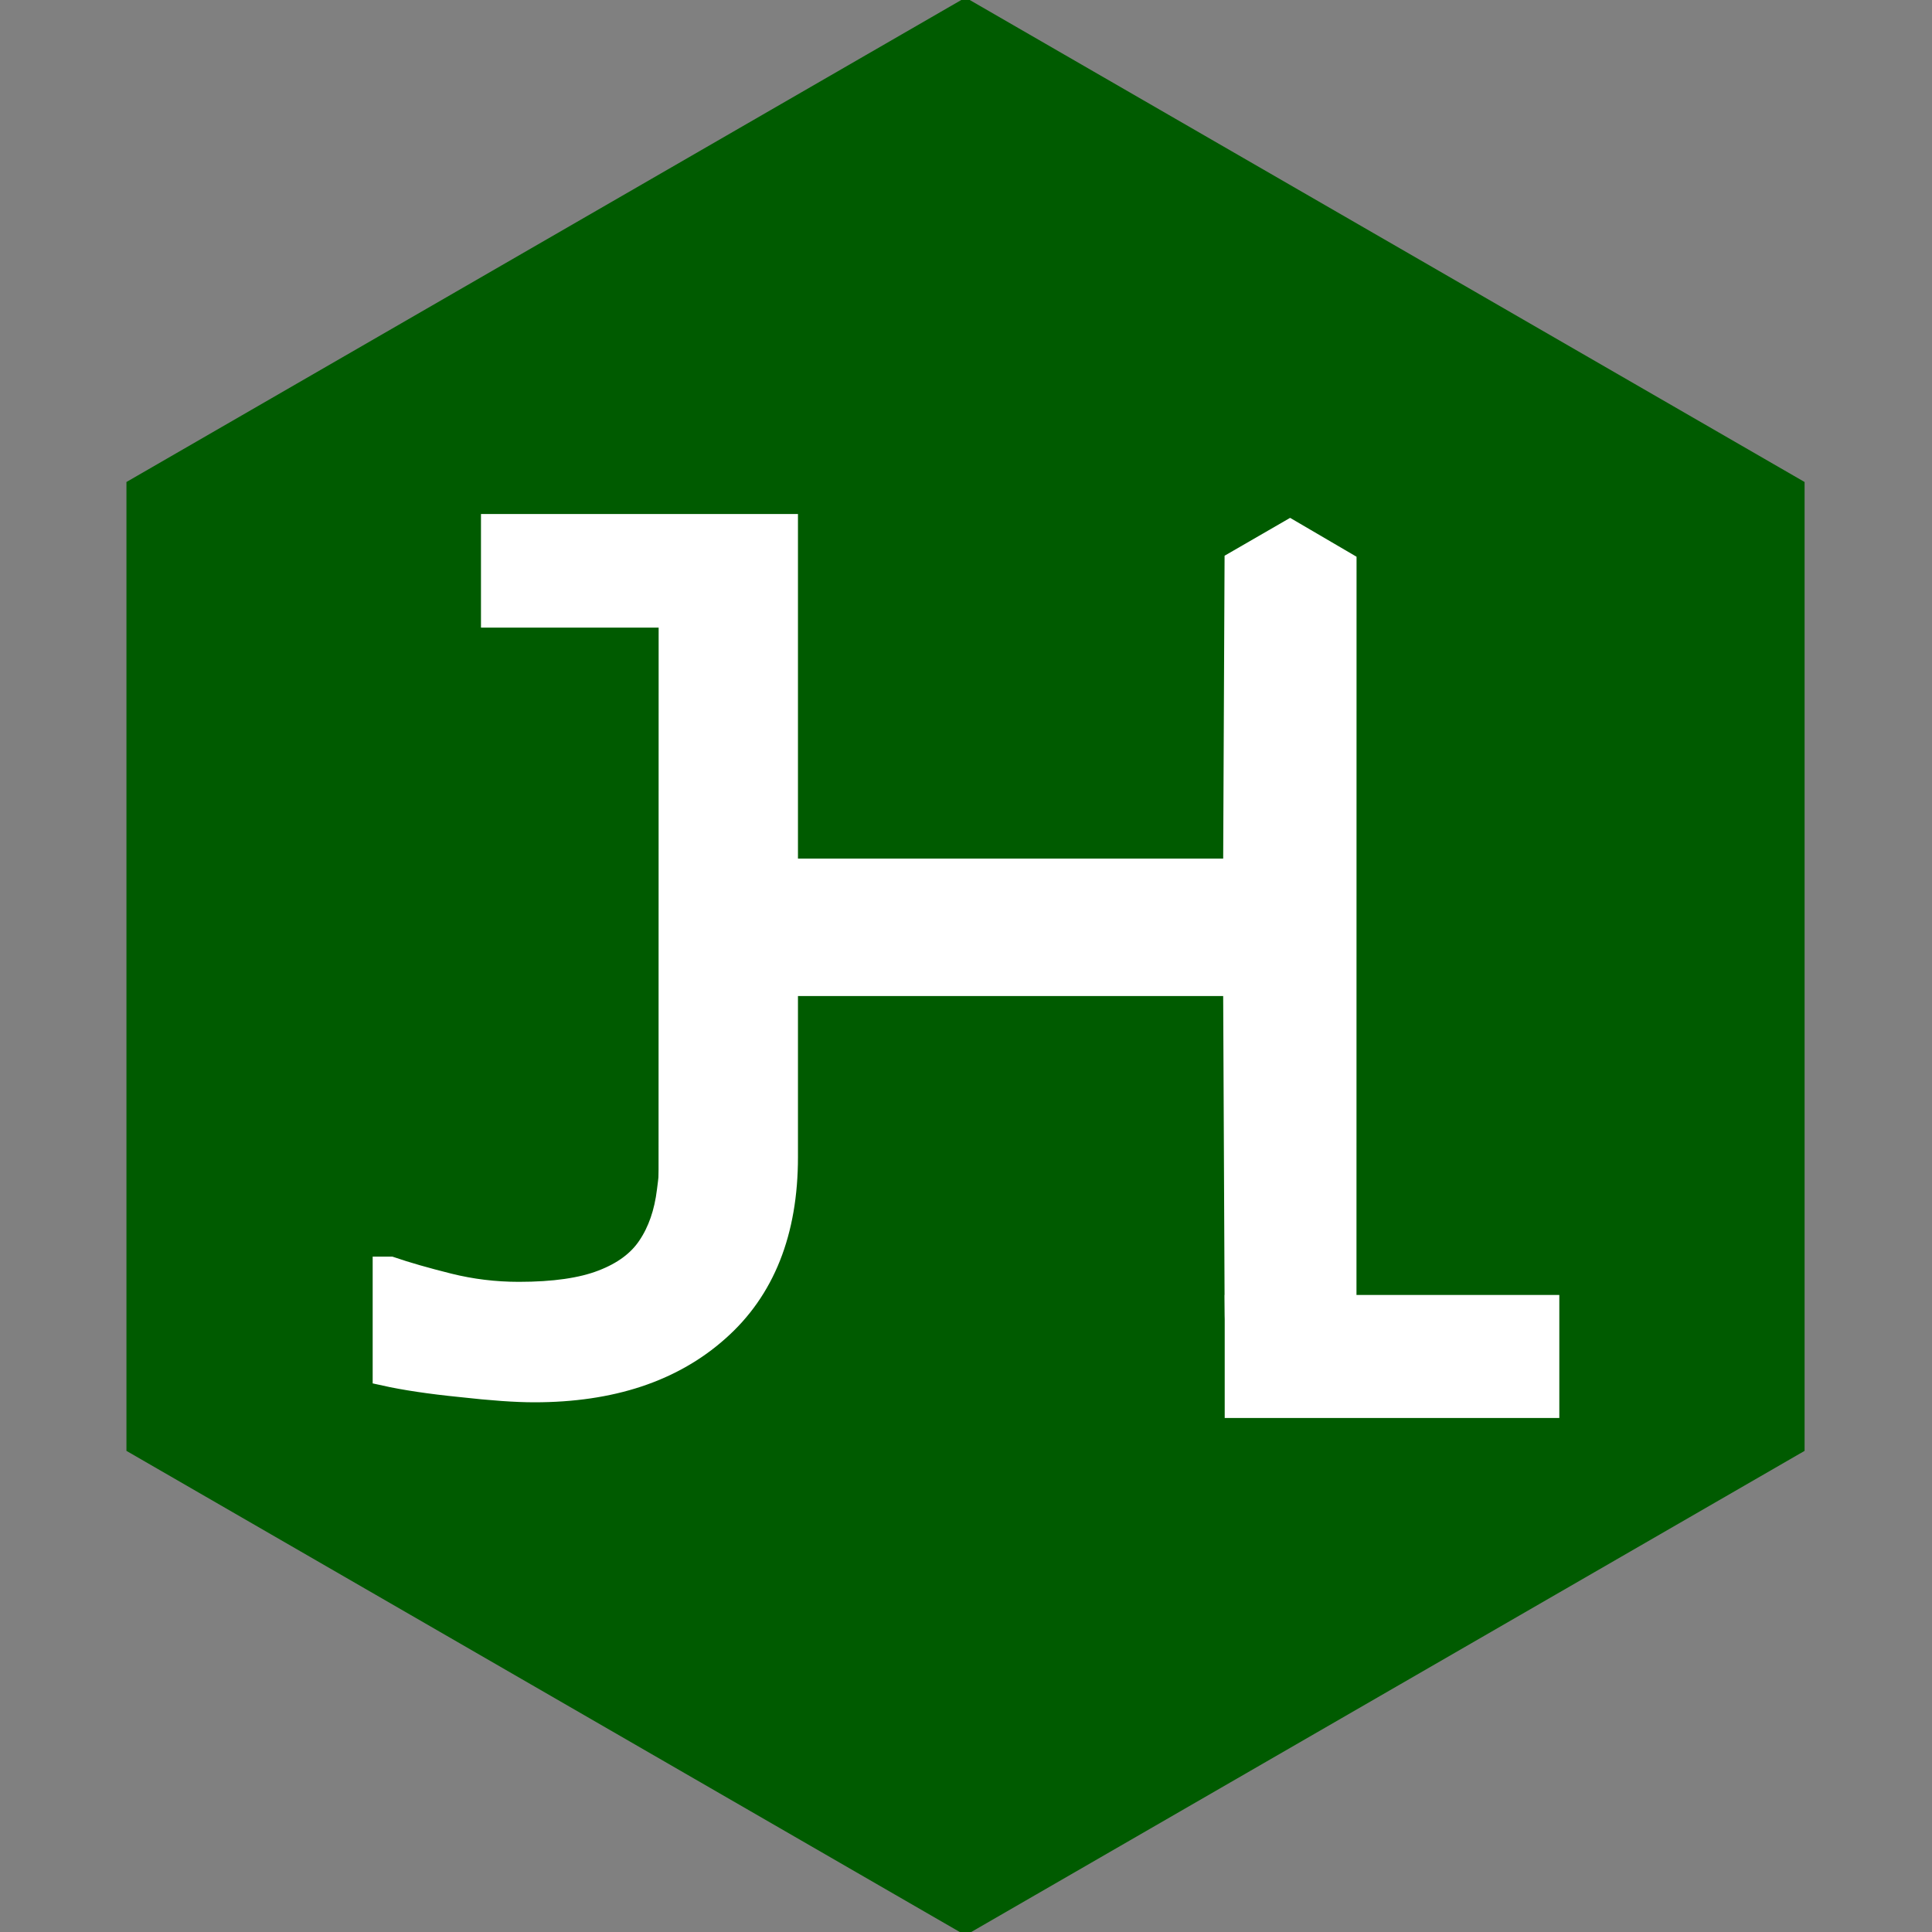 <?xml version="1.0" encoding="UTF-8" standalone="no"?>
<!-- Uploaded to: SVG Repo, www.svgrepo.com, Generator: SVG Repo Mixer Tools -->

<svg
   width="900"
   height="900"
   viewBox="-45.5 0 331.875 331.875"
   version="1.1"
   preserveAspectRatio="xMidYMid"
   id="svg15"
   sodipodi:docname="hexo-svgrepo-com.svg"
   xmlns:inkscape="http://www.inkscape.org/namespaces/inkscape"
   xmlns:sodipodi="http://sodipodi.sourceforge.net/DTD/sodipodi-0.dtd"
   xmlns="http://www.w3.org/2000/svg"
   xmlns:svg="http://www.w3.org/2000/svg">
  <rect x="-45.5" y="0" width="331.875" height="331.875" fill="#808080" stroke="none"/>
  <defs
     id="defs19" />
  <sodipodi:namedview
     id="namedview17"
     pagecolor="#ffffff"
     bordercolor="#000000"
     borderopacity="0.25"
     inkscape:showpageshadow="2"
     inkscape:pageopacity="0.0"
     inkscape:pagecheckerboard="0"
     inkscape:deskcolor="#d1d1d1"
     showgrid="false" />
  <g
     id="g13"
     transform="translate(-16.75,0.876)">
    <g
       id="g3397"
       transform="translate(-4.077,-0.356)">
      <path
         id="path2656"
         style="fill:#005b00;stroke-width:3.958"
         inkscape:transform-center-x="-10.684037"
         inkscape:transform-center-y="5.3714441"
         transform="matrix(0,0.589,-0.589,0,241.385,74.831)"
         d="M 295.207,414.836 12.641,414.836 -128.642,170.127 12.641,-74.583 295.207,-74.583 436.49,170.127 Z" />
      <g
         id="g2444"
         transform="translate(19.151,16.748)">
        <path
           d="m 69.298,205.77 0.01,-63.701 0.01,-63.701 11.573,2.567 11.086,-2.776 0.12,26.031 0.12,26.031 h 37.038 37.038 l 0.12,-26.014 0.12,-26.014 11.258,-6.505 11.412,6.679 -0.006,63.659 -0.006,63.659 33.278,0.47 -3.5,15.549 c 0,0 -18.608,3.593 -37.775,1.309 -11.762,-1.402 -14.661,0.405 -14.661,-17.41 l -0.12,-25.886 -0.12,-25.886 H 129.253 92.215 l -0.12,25.878 0.034,12.565 -11.36,10.397 z"
           fill="#ffffff"
           id="path11"
           sodipodi:nodetypes="cccccccccccccccccsccccccccc" />
        <g
           aria-label="J"
           id="text2307"
           style="font-size:201.583px;font-family:'Arial Hebrew';-inkscape-font-specification:'Arial Hebrew, Normal';fill:#ffffff;stroke:#ffffff;stroke-width:3.958">
          <path
             d="m 91.27,181.478 q 0,19.292 -11.812,29.726 -11.713,10.433 -31.497,10.433 -4.725,0 -12.599,-0.886 -7.874,-0.787 -13.19,-1.969 v -18.209 h 1.083 q 4.036,1.378 9.941,2.854 5.906,1.476 12.107,1.476 9.055,0 14.371,-2.067 5.414,-2.067 7.973,-5.906 2.658,-3.937 3.347,-9.646 0.787,-5.709 0.787,-13.19 V 88.56 H 40.776 V 73.009 H 91.27 Z"
             style="stroke-width:3.958"
             id="path3385" />
        </g>
        <path
           id="rect2415"
           style="fill:#ffffff;stroke:#ffffff;stroke-width:4.443"
           d="m 168.945,151.677 h 16.692 v 69.718 h -16.692 z" />
        <path
           id="rect2415-8"
           style="fill:#ffffff;stroke:#ffffff;stroke-width:3.95"
           transform="rotate(90)"
           d="m 207.148,-222.057 h 17.185 v 53.529 h -17.185 z" />
      </g>
    </g>
  </g>
</svg>
